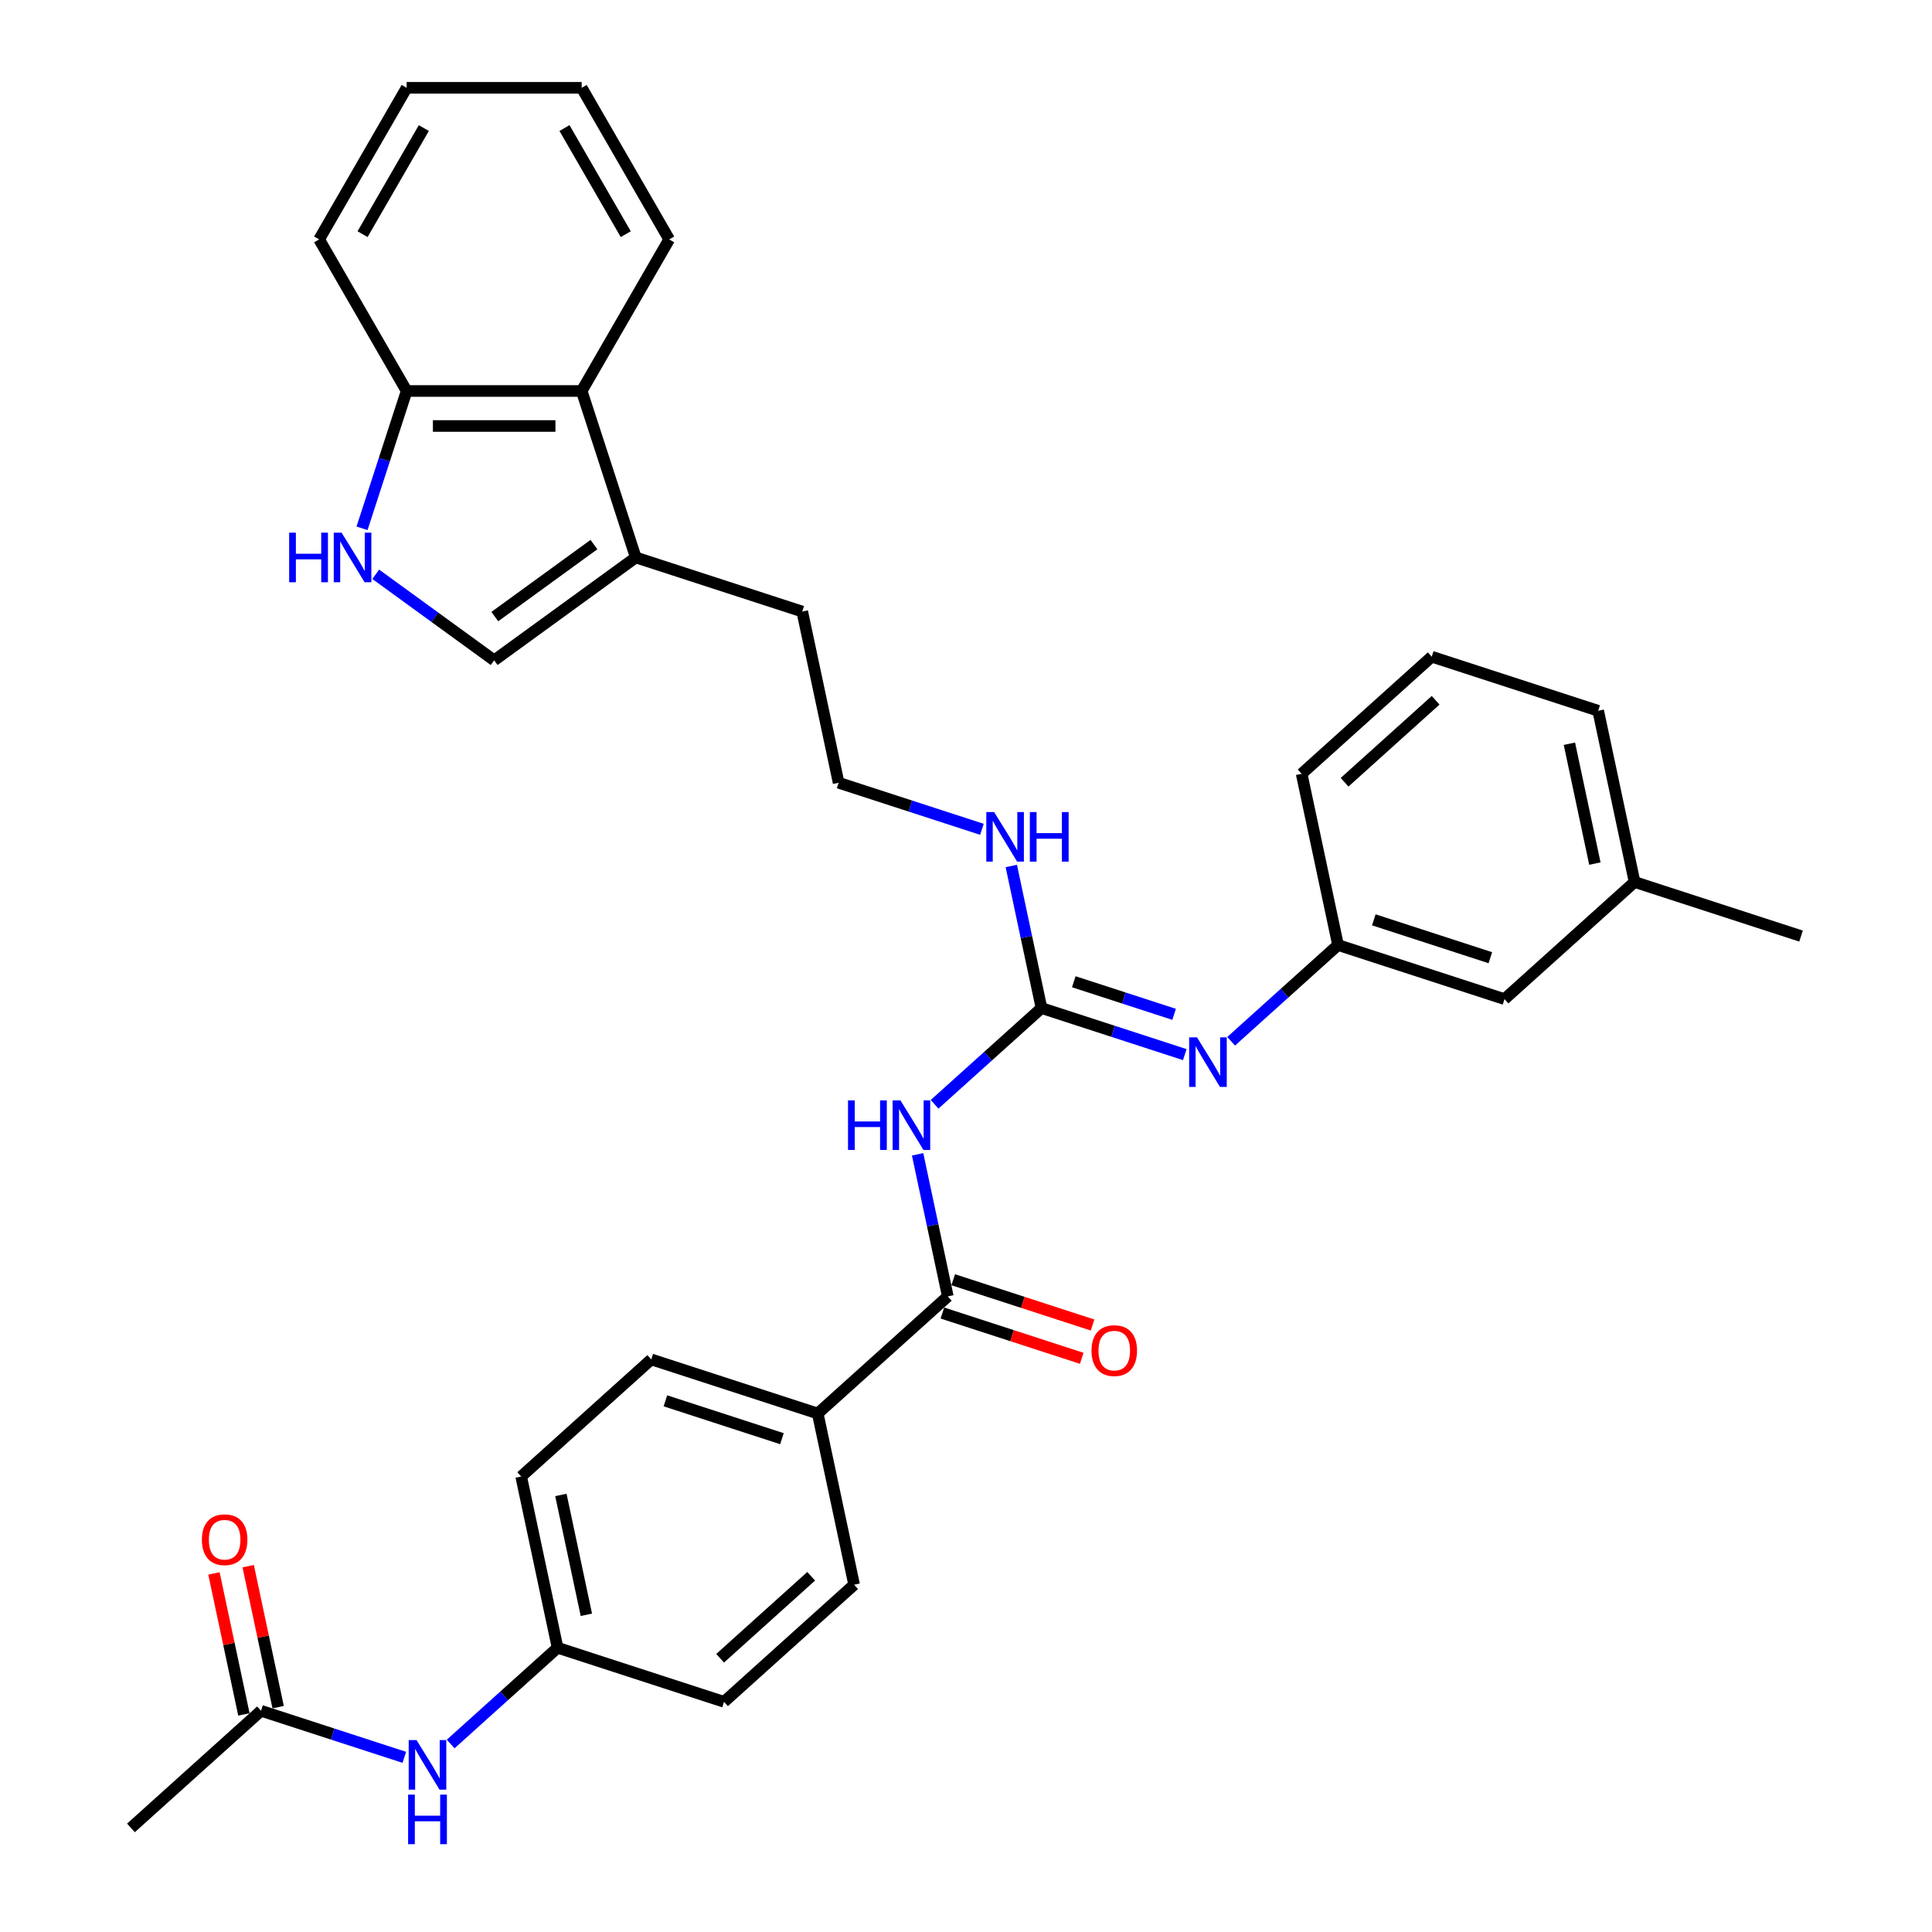 <?xml version='1.0' encoding='iso-8859-1'?>
<svg version='1.1' baseProfile='full'
              xmlns='http://www.w3.org/2000/svg'
                      xmlns:rdkit='http://www.rdkit.org/xml'
                      xmlns:xlink='http://www.w3.org/1999/xlink'
                  xml:space='preserve'
width='1000px' height='1000px' viewBox='0 0 1000 1000'>
<!-- END OF HEADER -->
<rect style='opacity:1.0;fill:#FFFFFF;stroke:none' width='1000' height='1000' x='0' y='0'> </rect>
<path class='bond-0' d='M 483.741,571.588 L 511.407,546.677' style='fill:none;fill-rule:evenodd;stroke:#0000FF;stroke-width:6px;stroke-linecap:butt;stroke-linejoin:miter;stroke-opacity:1' />
<path class='bond-0' d='M 511.407,546.677 L 539.073,521.767' style='fill:none;fill-rule:evenodd;stroke:#000000;stroke-width:6px;stroke-linecap:butt;stroke-linejoin:miter;stroke-opacity:1' />
<path class='bond-1' d='M 474.954,597.482 L 482.768,634.244' style='fill:none;fill-rule:evenodd;stroke:#0000FF;stroke-width:6px;stroke-linecap:butt;stroke-linejoin:miter;stroke-opacity:1' />
<path class='bond-1' d='M 482.768,634.244 L 490.582,671.007' style='fill:none;fill-rule:evenodd;stroke:#000000;stroke-width:6px;stroke-linecap:butt;stroke-linejoin:miter;stroke-opacity:1' />
<path class='bond-4' d='M 539.073,521.767 L 576.157,533.816' style='fill:none;fill-rule:evenodd;stroke:#000000;stroke-width:6px;stroke-linecap:butt;stroke-linejoin:miter;stroke-opacity:1' />
<path class='bond-4' d='M 576.157,533.816 L 613.241,545.866' style='fill:none;fill-rule:evenodd;stroke:#0000FF;stroke-width:6px;stroke-linecap:butt;stroke-linejoin:miter;stroke-opacity:1' />
<path class='bond-4' d='M 555.797,508.149 L 581.756,516.584' style='fill:none;fill-rule:evenodd;stroke:#000000;stroke-width:6px;stroke-linecap:butt;stroke-linejoin:miter;stroke-opacity:1' />
<path class='bond-4' d='M 581.756,516.584 L 607.715,525.018' style='fill:none;fill-rule:evenodd;stroke:#0000FF;stroke-width:6px;stroke-linecap:butt;stroke-linejoin:miter;stroke-opacity:1' />
<path class='bond-13' d='M 539.073,521.767 L 531.259,485.005' style='fill:none;fill-rule:evenodd;stroke:#000000;stroke-width:6px;stroke-linecap:butt;stroke-linejoin:miter;stroke-opacity:1' />
<path class='bond-13' d='M 531.259,485.005 L 523.445,448.242' style='fill:none;fill-rule:evenodd;stroke:#0000FF;stroke-width:6px;stroke-linecap:butt;stroke-linejoin:miter;stroke-opacity:1' />
<path class='bond-8' d='M 490.582,671.007 L 423.255,731.628' style='fill:none;fill-rule:evenodd;stroke:#000000;stroke-width:6px;stroke-linecap:butt;stroke-linejoin:miter;stroke-opacity:1' />
<path class='bond-11' d='M 487.782,679.623 L 523.843,691.34' style='fill:none;fill-rule:evenodd;stroke:#000000;stroke-width:6px;stroke-linecap:butt;stroke-linejoin:miter;stroke-opacity:1' />
<path class='bond-11' d='M 523.843,691.34 L 559.903,703.057' style='fill:none;fill-rule:evenodd;stroke:#FF0000;stroke-width:6px;stroke-linecap:butt;stroke-linejoin:miter;stroke-opacity:1' />
<path class='bond-11' d='M 493.381,662.39 L 529.442,674.107' style='fill:none;fill-rule:evenodd;stroke:#000000;stroke-width:6px;stroke-linecap:butt;stroke-linejoin:miter;stroke-opacity:1' />
<path class='bond-11' d='M 529.442,674.107 L 565.502,685.824' style='fill:none;fill-rule:evenodd;stroke:#FF0000;stroke-width:6px;stroke-linecap:butt;stroke-linejoin:miter;stroke-opacity:1' />
<path class='bond-2' d='M 194.478,297.253 L 225.128,319.522' style='fill:none;fill-rule:evenodd;stroke:#0000FF;stroke-width:6px;stroke-linecap:butt;stroke-linejoin:miter;stroke-opacity:1' />
<path class='bond-2' d='M 225.128,319.522 L 255.778,341.79' style='fill:none;fill-rule:evenodd;stroke:#000000;stroke-width:6px;stroke-linecap:butt;stroke-linejoin:miter;stroke-opacity:1' />
<path class='bond-35' d='M 187.387,273.445 L 198.933,237.91' style='fill:none;fill-rule:evenodd;stroke:#0000FF;stroke-width:6px;stroke-linecap:butt;stroke-linejoin:miter;stroke-opacity:1' />
<path class='bond-35' d='M 198.933,237.91 L 210.479,202.375' style='fill:none;fill-rule:evenodd;stroke:#000000;stroke-width:6px;stroke-linecap:butt;stroke-linejoin:miter;stroke-opacity:1' />
<path class='bond-3' d='M 255.778,341.79 L 329.073,288.538' style='fill:none;fill-rule:evenodd;stroke:#000000;stroke-width:6px;stroke-linecap:butt;stroke-linejoin:miter;stroke-opacity:1' />
<path class='bond-3' d='M 256.121,319.143 L 307.428,281.867' style='fill:none;fill-rule:evenodd;stroke:#000000;stroke-width:6px;stroke-linecap:butt;stroke-linejoin:miter;stroke-opacity:1' />
<path class='bond-12' d='M 637.232,538.963 L 664.898,514.052' style='fill:none;fill-rule:evenodd;stroke:#0000FF;stroke-width:6px;stroke-linecap:butt;stroke-linejoin:miter;stroke-opacity:1' />
<path class='bond-12' d='M 664.898,514.052 L 692.564,489.141' style='fill:none;fill-rule:evenodd;stroke:#000000;stroke-width:6px;stroke-linecap:butt;stroke-linejoin:miter;stroke-opacity:1' />
<path class='bond-5' d='M 329.073,288.538 L 415.236,316.534' style='fill:none;fill-rule:evenodd;stroke:#000000;stroke-width:6px;stroke-linecap:butt;stroke-linejoin:miter;stroke-opacity:1' />
<path class='bond-6' d='M 329.073,288.538 L 301.077,202.375' style='fill:none;fill-rule:evenodd;stroke:#000000;stroke-width:6px;stroke-linecap:butt;stroke-linejoin:miter;stroke-opacity:1' />
<path class='bond-7' d='M 301.077,202.375 L 210.479,202.375' style='fill:none;fill-rule:evenodd;stroke:#000000;stroke-width:6px;stroke-linecap:butt;stroke-linejoin:miter;stroke-opacity:1' />
<path class='bond-7' d='M 287.487,220.494 L 224.068,220.494' style='fill:none;fill-rule:evenodd;stroke:#000000;stroke-width:6px;stroke-linecap:butt;stroke-linejoin:miter;stroke-opacity:1' />
<path class='bond-24' d='M 301.077,202.375 L 346.375,123.915' style='fill:none;fill-rule:evenodd;stroke:#000000;stroke-width:6px;stroke-linecap:butt;stroke-linejoin:miter;stroke-opacity:1' />
<path class='bond-28' d='M 210.479,202.375 L 165.18,123.915' style='fill:none;fill-rule:evenodd;stroke:#000000;stroke-width:6px;stroke-linecap:butt;stroke-linejoin:miter;stroke-opacity:1' />
<path class='bond-15' d='M 423.255,731.628 L 337.091,703.632' style='fill:none;fill-rule:evenodd;stroke:#000000;stroke-width:6px;stroke-linecap:butt;stroke-linejoin:miter;stroke-opacity:1' />
<path class='bond-15' d='M 404.731,744.662 L 344.416,725.064' style='fill:none;fill-rule:evenodd;stroke:#000000;stroke-width:6px;stroke-linecap:butt;stroke-linejoin:miter;stroke-opacity:1' />
<path class='bond-16' d='M 423.255,731.628 L 442.091,820.246' style='fill:none;fill-rule:evenodd;stroke:#000000;stroke-width:6px;stroke-linecap:butt;stroke-linejoin:miter;stroke-opacity:1' />
<path class='bond-9' d='M 135.109,885.498 L 172.193,897.547' style='fill:none;fill-rule:evenodd;stroke:#000000;stroke-width:6px;stroke-linecap:butt;stroke-linejoin:miter;stroke-opacity:1' />
<path class='bond-9' d='M 172.193,897.547 L 209.277,909.596' style='fill:none;fill-rule:evenodd;stroke:#0000FF;stroke-width:6px;stroke-linecap:butt;stroke-linejoin:miter;stroke-opacity:1' />
<path class='bond-14' d='M 143.971,883.614 L 136.214,847.123' style='fill:none;fill-rule:evenodd;stroke:#000000;stroke-width:6px;stroke-linecap:butt;stroke-linejoin:miter;stroke-opacity:1' />
<path class='bond-14' d='M 136.214,847.123 L 128.458,810.633' style='fill:none;fill-rule:evenodd;stroke:#FF0000;stroke-width:6px;stroke-linecap:butt;stroke-linejoin:miter;stroke-opacity:1' />
<path class='bond-14' d='M 126.247,887.381 L 118.491,850.891' style='fill:none;fill-rule:evenodd;stroke:#000000;stroke-width:6px;stroke-linecap:butt;stroke-linejoin:miter;stroke-opacity:1' />
<path class='bond-14' d='M 118.491,850.891 L 110.735,814.4' style='fill:none;fill-rule:evenodd;stroke:#FF0000;stroke-width:6px;stroke-linecap:butt;stroke-linejoin:miter;stroke-opacity:1' />
<path class='bond-26' d='M 135.109,885.498 L 67.782,946.119' style='fill:none;fill-rule:evenodd;stroke:#000000;stroke-width:6px;stroke-linecap:butt;stroke-linejoin:miter;stroke-opacity:1' />
<path class='bond-10' d='M 233.268,902.693 L 260.934,877.783' style='fill:none;fill-rule:evenodd;stroke:#0000FF;stroke-width:6px;stroke-linecap:butt;stroke-linejoin:miter;stroke-opacity:1' />
<path class='bond-10' d='M 260.934,877.783 L 288.6,852.872' style='fill:none;fill-rule:evenodd;stroke:#000000;stroke-width:6px;stroke-linecap:butt;stroke-linejoin:miter;stroke-opacity:1' />
<path class='bond-18' d='M 692.564,489.141 L 778.727,517.138' style='fill:none;fill-rule:evenodd;stroke:#000000;stroke-width:6px;stroke-linecap:butt;stroke-linejoin:miter;stroke-opacity:1' />
<path class='bond-18' d='M 711.088,476.108 L 771.402,495.705' style='fill:none;fill-rule:evenodd;stroke:#000000;stroke-width:6px;stroke-linecap:butt;stroke-linejoin:miter;stroke-opacity:1' />
<path class='bond-27' d='M 692.564,489.141 L 673.727,400.523' style='fill:none;fill-rule:evenodd;stroke:#000000;stroke-width:6px;stroke-linecap:butt;stroke-linejoin:miter;stroke-opacity:1' />
<path class='bond-21' d='M 508.241,429.251 L 471.157,417.202' style='fill:none;fill-rule:evenodd;stroke:#0000FF;stroke-width:6px;stroke-linecap:butt;stroke-linejoin:miter;stroke-opacity:1' />
<path class='bond-21' d='M 471.157,417.202 L 434.073,405.153' style='fill:none;fill-rule:evenodd;stroke:#000000;stroke-width:6px;stroke-linecap:butt;stroke-linejoin:miter;stroke-opacity:1' />
<path class='bond-19' d='M 337.091,703.632 L 269.764,764.254' style='fill:none;fill-rule:evenodd;stroke:#000000;stroke-width:6px;stroke-linecap:butt;stroke-linejoin:miter;stroke-opacity:1' />
<path class='bond-20' d='M 442.091,820.246 L 374.764,880.868' style='fill:none;fill-rule:evenodd;stroke:#000000;stroke-width:6px;stroke-linecap:butt;stroke-linejoin:miter;stroke-opacity:1' />
<path class='bond-20' d='M 419.867,815.874 L 372.738,858.31' style='fill:none;fill-rule:evenodd;stroke:#000000;stroke-width:6px;stroke-linecap:butt;stroke-linejoin:miter;stroke-opacity:1' />
<path class='bond-17' d='M 288.6,852.872 L 374.764,880.868' style='fill:none;fill-rule:evenodd;stroke:#000000;stroke-width:6px;stroke-linecap:butt;stroke-linejoin:miter;stroke-opacity:1' />
<path class='bond-33' d='M 288.6,852.872 L 269.764,764.254' style='fill:none;fill-rule:evenodd;stroke:#000000;stroke-width:6px;stroke-linecap:butt;stroke-linejoin:miter;stroke-opacity:1' />
<path class='bond-33' d='M 303.498,835.812 L 290.313,773.779' style='fill:none;fill-rule:evenodd;stroke:#000000;stroke-width:6px;stroke-linecap:butt;stroke-linejoin:miter;stroke-opacity:1' />
<path class='bond-22' d='M 778.727,517.138 L 846.055,456.516' style='fill:none;fill-rule:evenodd;stroke:#000000;stroke-width:6px;stroke-linecap:butt;stroke-linejoin:miter;stroke-opacity:1' />
<path class='bond-23' d='M 434.073,405.153 L 415.236,316.534' style='fill:none;fill-rule:evenodd;stroke:#000000;stroke-width:6px;stroke-linecap:butt;stroke-linejoin:miter;stroke-opacity:1' />
<path class='bond-30' d='M 846.055,456.516 L 932.218,484.512' style='fill:none;fill-rule:evenodd;stroke:#000000;stroke-width:6px;stroke-linecap:butt;stroke-linejoin:miter;stroke-opacity:1' />
<path class='bond-34' d='M 846.055,456.516 L 827.218,367.898' style='fill:none;fill-rule:evenodd;stroke:#000000;stroke-width:6px;stroke-linecap:butt;stroke-linejoin:miter;stroke-opacity:1' />
<path class='bond-34' d='M 825.506,446.99 L 812.32,384.958' style='fill:none;fill-rule:evenodd;stroke:#000000;stroke-width:6px;stroke-linecap:butt;stroke-linejoin:miter;stroke-opacity:1' />
<path class='bond-31' d='M 346.375,123.915 L 301.077,45.455' style='fill:none;fill-rule:evenodd;stroke:#000000;stroke-width:6px;stroke-linecap:butt;stroke-linejoin:miter;stroke-opacity:1' />
<path class='bond-31' d='M 323.889,121.205 L 292.179,66.283' style='fill:none;fill-rule:evenodd;stroke:#000000;stroke-width:6px;stroke-linecap:butt;stroke-linejoin:miter;stroke-opacity:1' />
<path class='bond-25' d='M 741.055,339.902 L 673.727,400.523' style='fill:none;fill-rule:evenodd;stroke:#000000;stroke-width:6px;stroke-linecap:butt;stroke-linejoin:miter;stroke-opacity:1' />
<path class='bond-25' d='M 743.08,362.46 L 695.951,404.895' style='fill:none;fill-rule:evenodd;stroke:#000000;stroke-width:6px;stroke-linecap:butt;stroke-linejoin:miter;stroke-opacity:1' />
<path class='bond-29' d='M 741.055,339.902 L 827.218,367.898' style='fill:none;fill-rule:evenodd;stroke:#000000;stroke-width:6px;stroke-linecap:butt;stroke-linejoin:miter;stroke-opacity:1' />
<path class='bond-36' d='M 165.18,123.915 L 210.479,45.455' style='fill:none;fill-rule:evenodd;stroke:#000000;stroke-width:6px;stroke-linecap:butt;stroke-linejoin:miter;stroke-opacity:1' />
<path class='bond-36' d='M 187.667,121.205 L 219.376,66.283' style='fill:none;fill-rule:evenodd;stroke:#000000;stroke-width:6px;stroke-linecap:butt;stroke-linejoin:miter;stroke-opacity:1' />
<path class='bond-32' d='M 301.077,45.455 L 210.479,45.455' style='fill:none;fill-rule:evenodd;stroke:#000000;stroke-width:6px;stroke-linecap:butt;stroke-linejoin:miter;stroke-opacity:1' />
<path  class='atom-0' d='M 438.931 569.56
L 442.41 569.56
L 442.41 580.468
L 455.528 580.468
L 455.528 569.56
L 459.007 569.56
L 459.007 595.217
L 455.528 595.217
L 455.528 583.367
L 442.41 583.367
L 442.41 595.217
L 438.931 595.217
L 438.931 569.56
' fill='#0000FF'/>
<path  class='atom-0' d='M 466.074 569.56
L 474.482 583.15
Q 475.315 584.49, 476.656 586.919
Q 477.997 589.347, 478.069 589.491
L 478.069 569.56
L 481.476 569.56
L 481.476 595.217
L 477.96 595.217
L 468.937 580.359
Q 467.886 578.62, 466.763 576.627
Q 465.675 574.633, 465.349 574.017
L 465.349 595.217
L 462.015 595.217
L 462.015 569.56
L 466.074 569.56
' fill='#0000FF'/>
<path  class='atom-3' d='M 149.668 275.71
L 153.147 275.71
L 153.147 286.618
L 166.265 286.618
L 166.265 275.71
L 169.744 275.71
L 169.744 301.367
L 166.265 301.367
L 166.265 289.517
L 153.147 289.517
L 153.147 301.367
L 149.668 301.367
L 149.668 275.71
' fill='#0000FF'/>
<path  class='atom-3' d='M 176.811 275.71
L 185.218 289.299
Q 186.052 290.64, 187.393 293.068
Q 188.734 295.496, 188.806 295.641
L 188.806 275.71
L 192.213 275.71
L 192.213 301.367
L 188.697 301.367
L 179.674 286.509
Q 178.623 284.769, 177.5 282.776
Q 176.412 280.783, 176.086 280.167
L 176.086 301.367
L 172.752 301.367
L 172.752 275.71
L 176.811 275.71
' fill='#0000FF'/>
<path  class='atom-5' d='M 619.565 536.934
L 627.972 550.524
Q 628.806 551.865, 630.147 554.293
Q 631.488 556.721, 631.56 556.866
L 631.56 536.934
L 634.967 536.934
L 634.967 562.592
L 631.451 562.592
L 622.428 547.734
Q 621.377 545.994, 620.254 544.001
Q 619.166 542.008, 618.84 541.392
L 618.84 562.592
L 615.506 562.592
L 615.506 536.934
L 619.565 536.934
' fill='#0000FF'/>
<path  class='atom-11' d='M 215.601 900.665
L 224.009 914.255
Q 224.842 915.596, 226.183 918.024
Q 227.524 920.452, 227.596 920.597
L 227.596 900.665
L 231.003 900.665
L 231.003 926.322
L 227.488 926.322
L 218.464 911.464
Q 217.413 909.725, 216.29 907.732
Q 215.203 905.739, 214.876 905.123
L 214.876 926.322
L 211.542 926.322
L 211.542 900.665
L 215.601 900.665
' fill='#0000FF'/>
<path  class='atom-11' d='M 211.234 928.888
L 214.713 928.888
L 214.713 939.796
L 227.832 939.796
L 227.832 928.888
L 231.311 928.888
L 231.311 954.545
L 227.832 954.545
L 227.832 942.695
L 214.713 942.695
L 214.713 954.545
L 211.234 954.545
L 211.234 928.888
' fill='#0000FF'/>
<path  class='atom-12' d='M 564.968 699.075
Q 564.968 692.915, 568.012 689.472
Q 571.056 686.029, 576.745 686.029
Q 582.435 686.029, 585.479 689.472
Q 588.523 692.915, 588.523 699.075
Q 588.523 705.309, 585.443 708.86
Q 582.363 712.375, 576.745 712.375
Q 571.092 712.375, 568.012 708.86
Q 564.968 705.345, 564.968 699.075
M 576.745 709.476
Q 580.659 709.476, 582.761 706.867
Q 584.899 704.221, 584.899 699.075
Q 584.899 694.038, 582.761 691.501
Q 580.659 688.928, 576.745 688.928
Q 572.832 688.928, 570.694 691.465
Q 568.592 694.002, 568.592 699.075
Q 568.592 704.258, 570.694 706.867
Q 572.832 709.476, 576.745 709.476
' fill='#FF0000'/>
<path  class='atom-14' d='M 514.565 420.32
L 522.972 433.91
Q 523.806 435.251, 525.147 437.679
Q 526.488 440.107, 526.56 440.252
L 526.56 420.32
L 529.967 420.32
L 529.967 445.977
L 526.451 445.977
L 517.428 431.119
Q 516.377 429.38, 515.254 427.387
Q 514.166 425.394, 513.84 424.778
L 513.84 445.977
L 510.506 445.977
L 510.506 420.32
L 514.565 420.32
' fill='#0000FF'/>
<path  class='atom-14' d='M 533.047 420.32
L 536.526 420.32
L 536.526 431.228
L 549.644 431.228
L 549.644 420.32
L 553.123 420.32
L 553.123 445.977
L 549.644 445.977
L 549.644 434.127
L 536.526 434.127
L 536.526 445.977
L 533.047 445.977
L 533.047 420.32
' fill='#0000FF'/>
<path  class='atom-15' d='M 104.495 796.952
Q 104.495 790.791, 107.539 787.349
Q 110.583 783.906, 116.273 783.906
Q 121.962 783.906, 125.006 787.349
Q 128.05 790.791, 128.05 796.952
Q 128.05 803.185, 124.97 806.737
Q 121.89 810.252, 116.273 810.252
Q 110.619 810.252, 107.539 806.737
Q 104.495 803.221, 104.495 796.952
M 116.273 807.353
Q 120.186 807.353, 122.288 804.743
Q 124.426 802.098, 124.426 796.952
Q 124.426 791.915, 122.288 789.378
Q 120.186 786.805, 116.273 786.805
Q 112.359 786.805, 110.221 789.342
Q 108.119 791.878, 108.119 796.952
Q 108.119 802.134, 110.221 804.743
Q 112.359 807.353, 116.273 807.353
' fill='#FF0000'/>
</svg>
